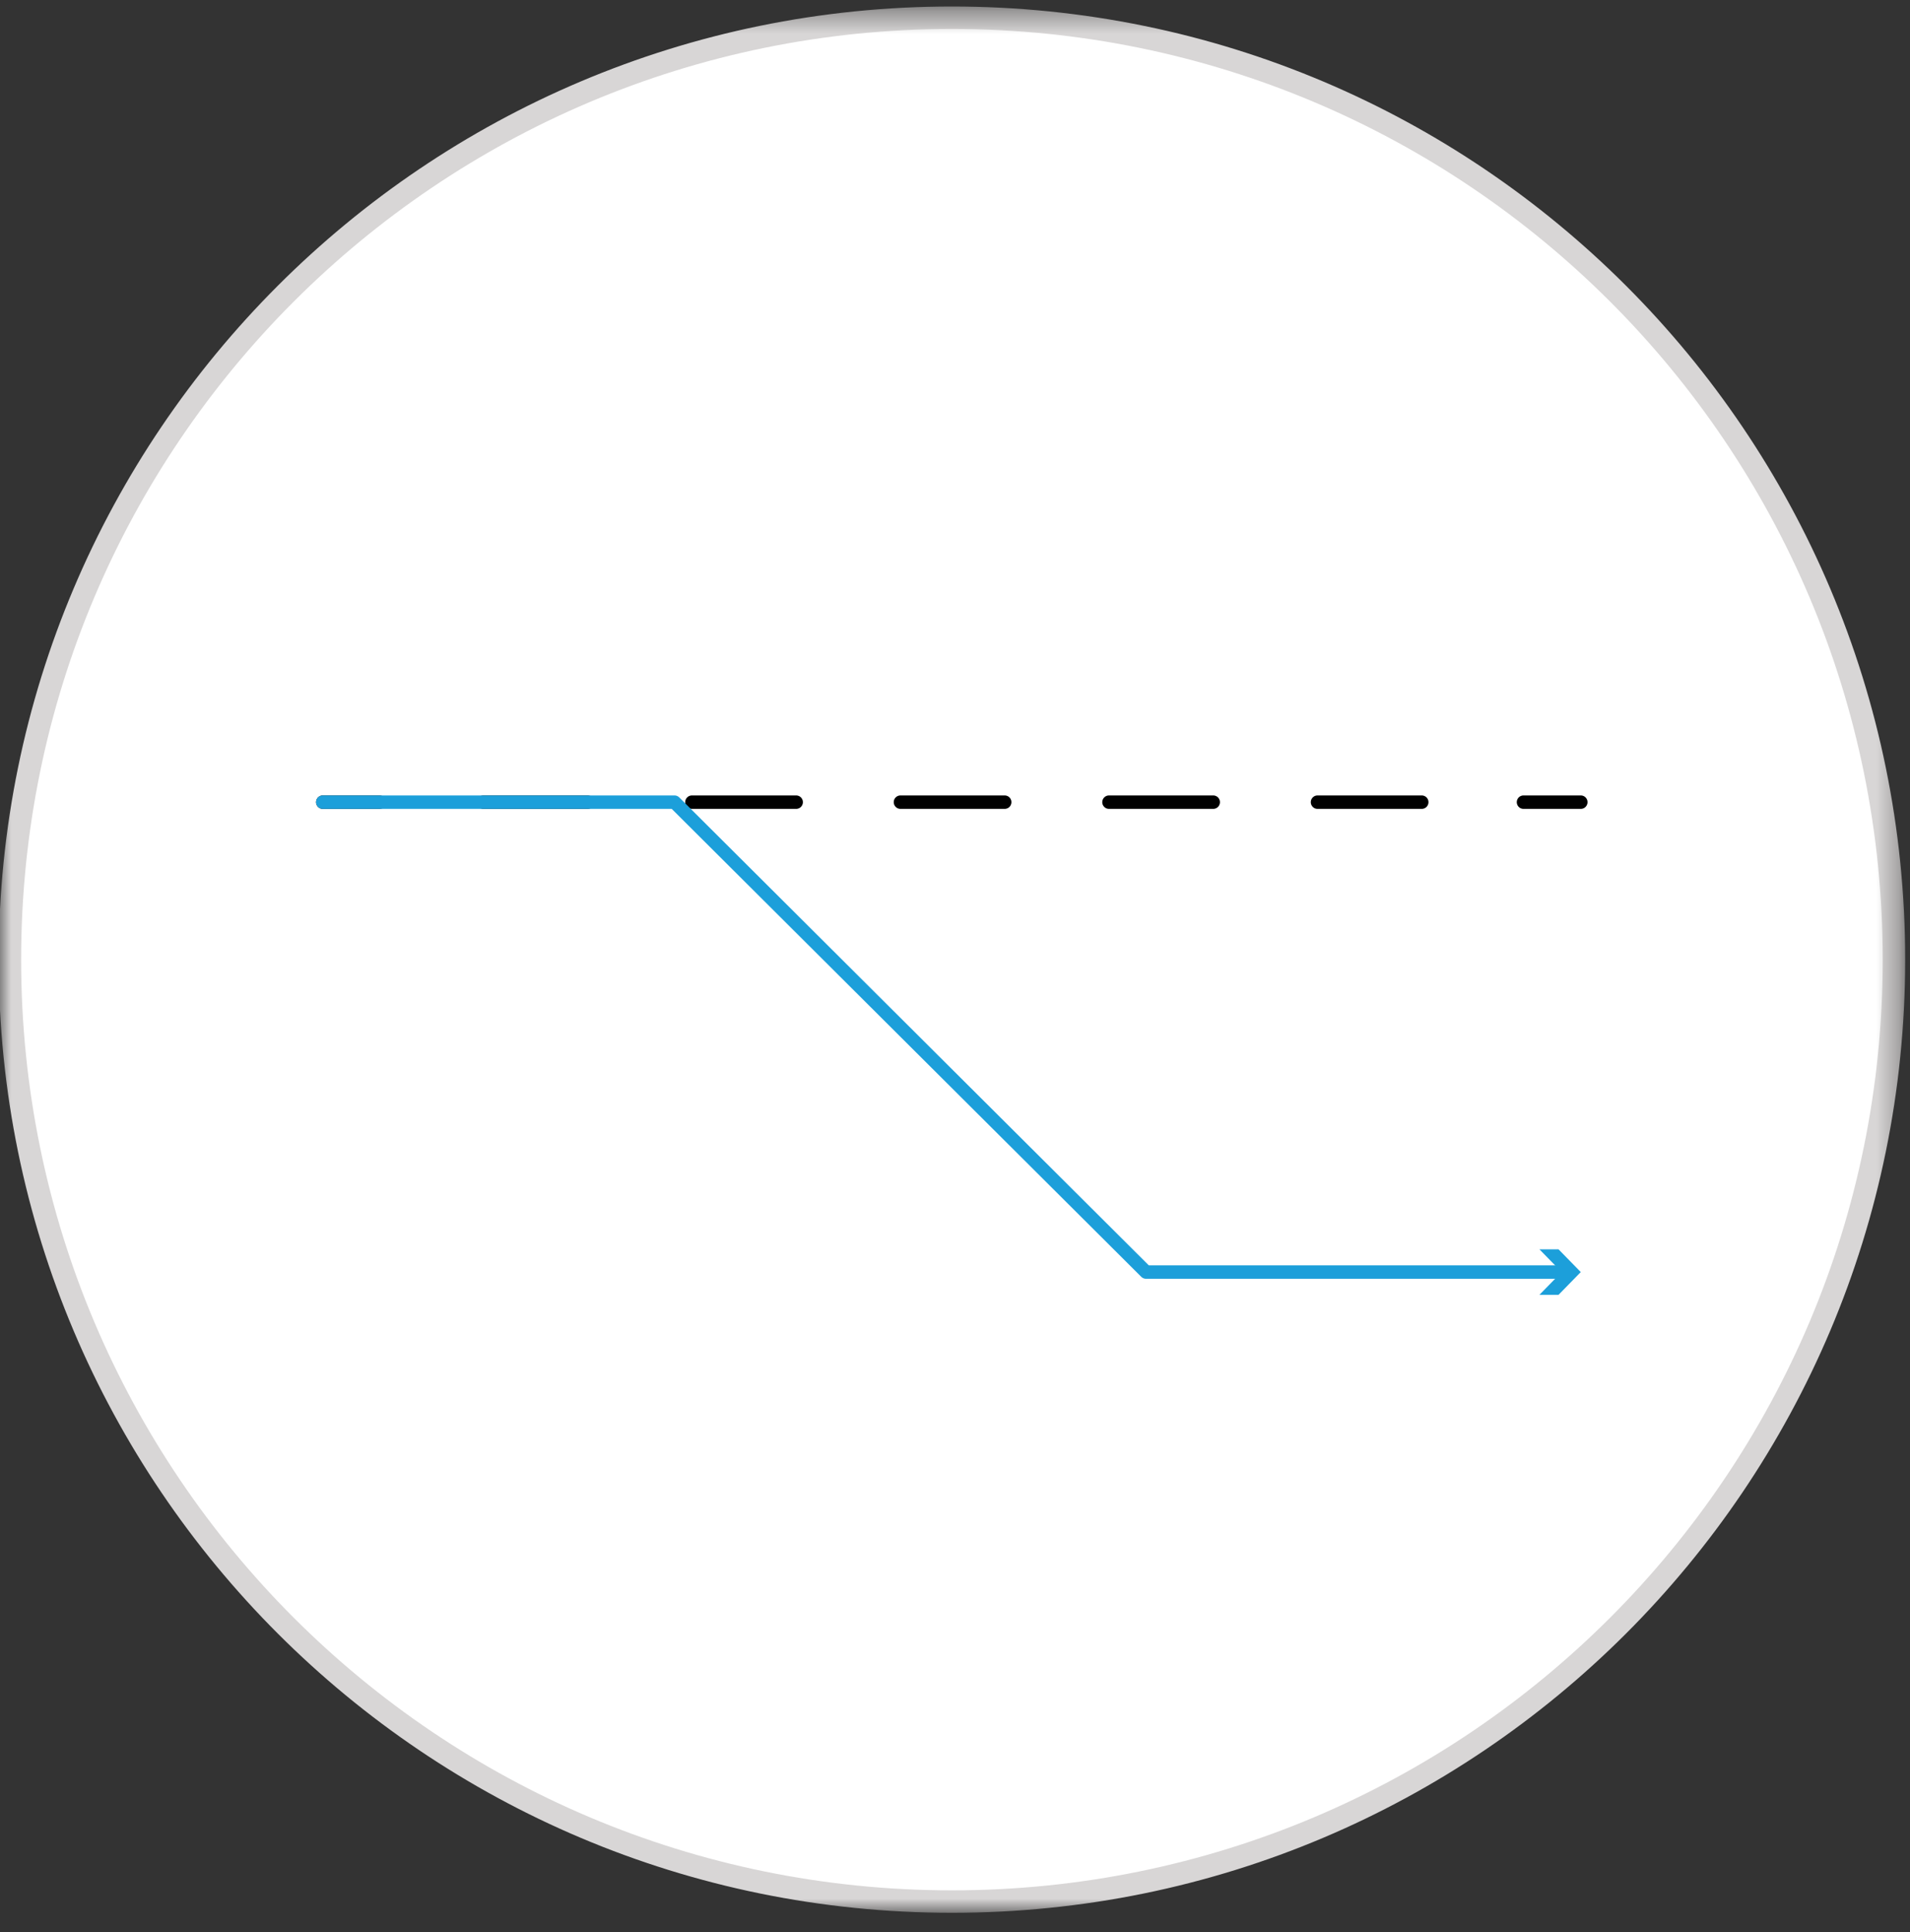 <svg xmlns="http://www.w3.org/2000/svg" width="85" height="86" viewBox="0 0 85 86" fill="none">
<rect x="0" y="0" width="85" height="86" fill="#333333" stroke="none"/>
<mask id="mask0_669_1914" style="mask-type:luminance" maskUnits="userSpaceOnUse" x="0" y="0" width="85" height="86">
<path d="M84.698 0.375H0.004V85.069H84.698V0.375Z" fill="white"/>
</mask>
<g mask="url(#mask0_669_1914)">
<path d="M42.363 0.789C65.507 0.789 84.285 19.566 84.285 42.711C84.285 65.855 65.507 84.632 42.363 84.632C19.219 84.632 0.441 65.855 0.441 42.711C0.441 19.566 19.219 0.789 42.363 0.789Z" fill="white"/>
<path d="M42.363 84.632C65.516 84.632 84.285 65.863 84.285 42.711C84.285 19.558 65.516 0.789 42.363 0.789C19.21 0.789 0.441 19.558 0.441 42.711C0.441 65.863 19.21 84.632 42.363 84.632Z" stroke="#D8D6D6" stroke-width="1"/>
</g>
<path d="M14.365 35.701H16.893" stroke="black" stroke-width="0.598" stroke-linecap="round" stroke-linejoin="round"/>
<path d="M21.512 35.701H65.525" stroke="black" stroke-width="0.598" stroke-linecap="round" stroke-linejoin="round" stroke-dasharray="4.64 4.64"/>
<path d="M67.799 35.701H70.35" stroke="black" stroke-width="0.598" stroke-linecap="round" stroke-linejoin="round"/>
<path d="M14.365 35.701H30.017L51.001 56.615H69.663" stroke="#1C9FDA" stroke-width="0.598" stroke-linecap="round" stroke-linejoin="round"/>
<path d="M68.51 55.604L69.498 56.615L68.51 57.627H69.36L70.348 56.615L69.36 55.604H68.51Z" fill="#1C9FDA"/>
</svg>